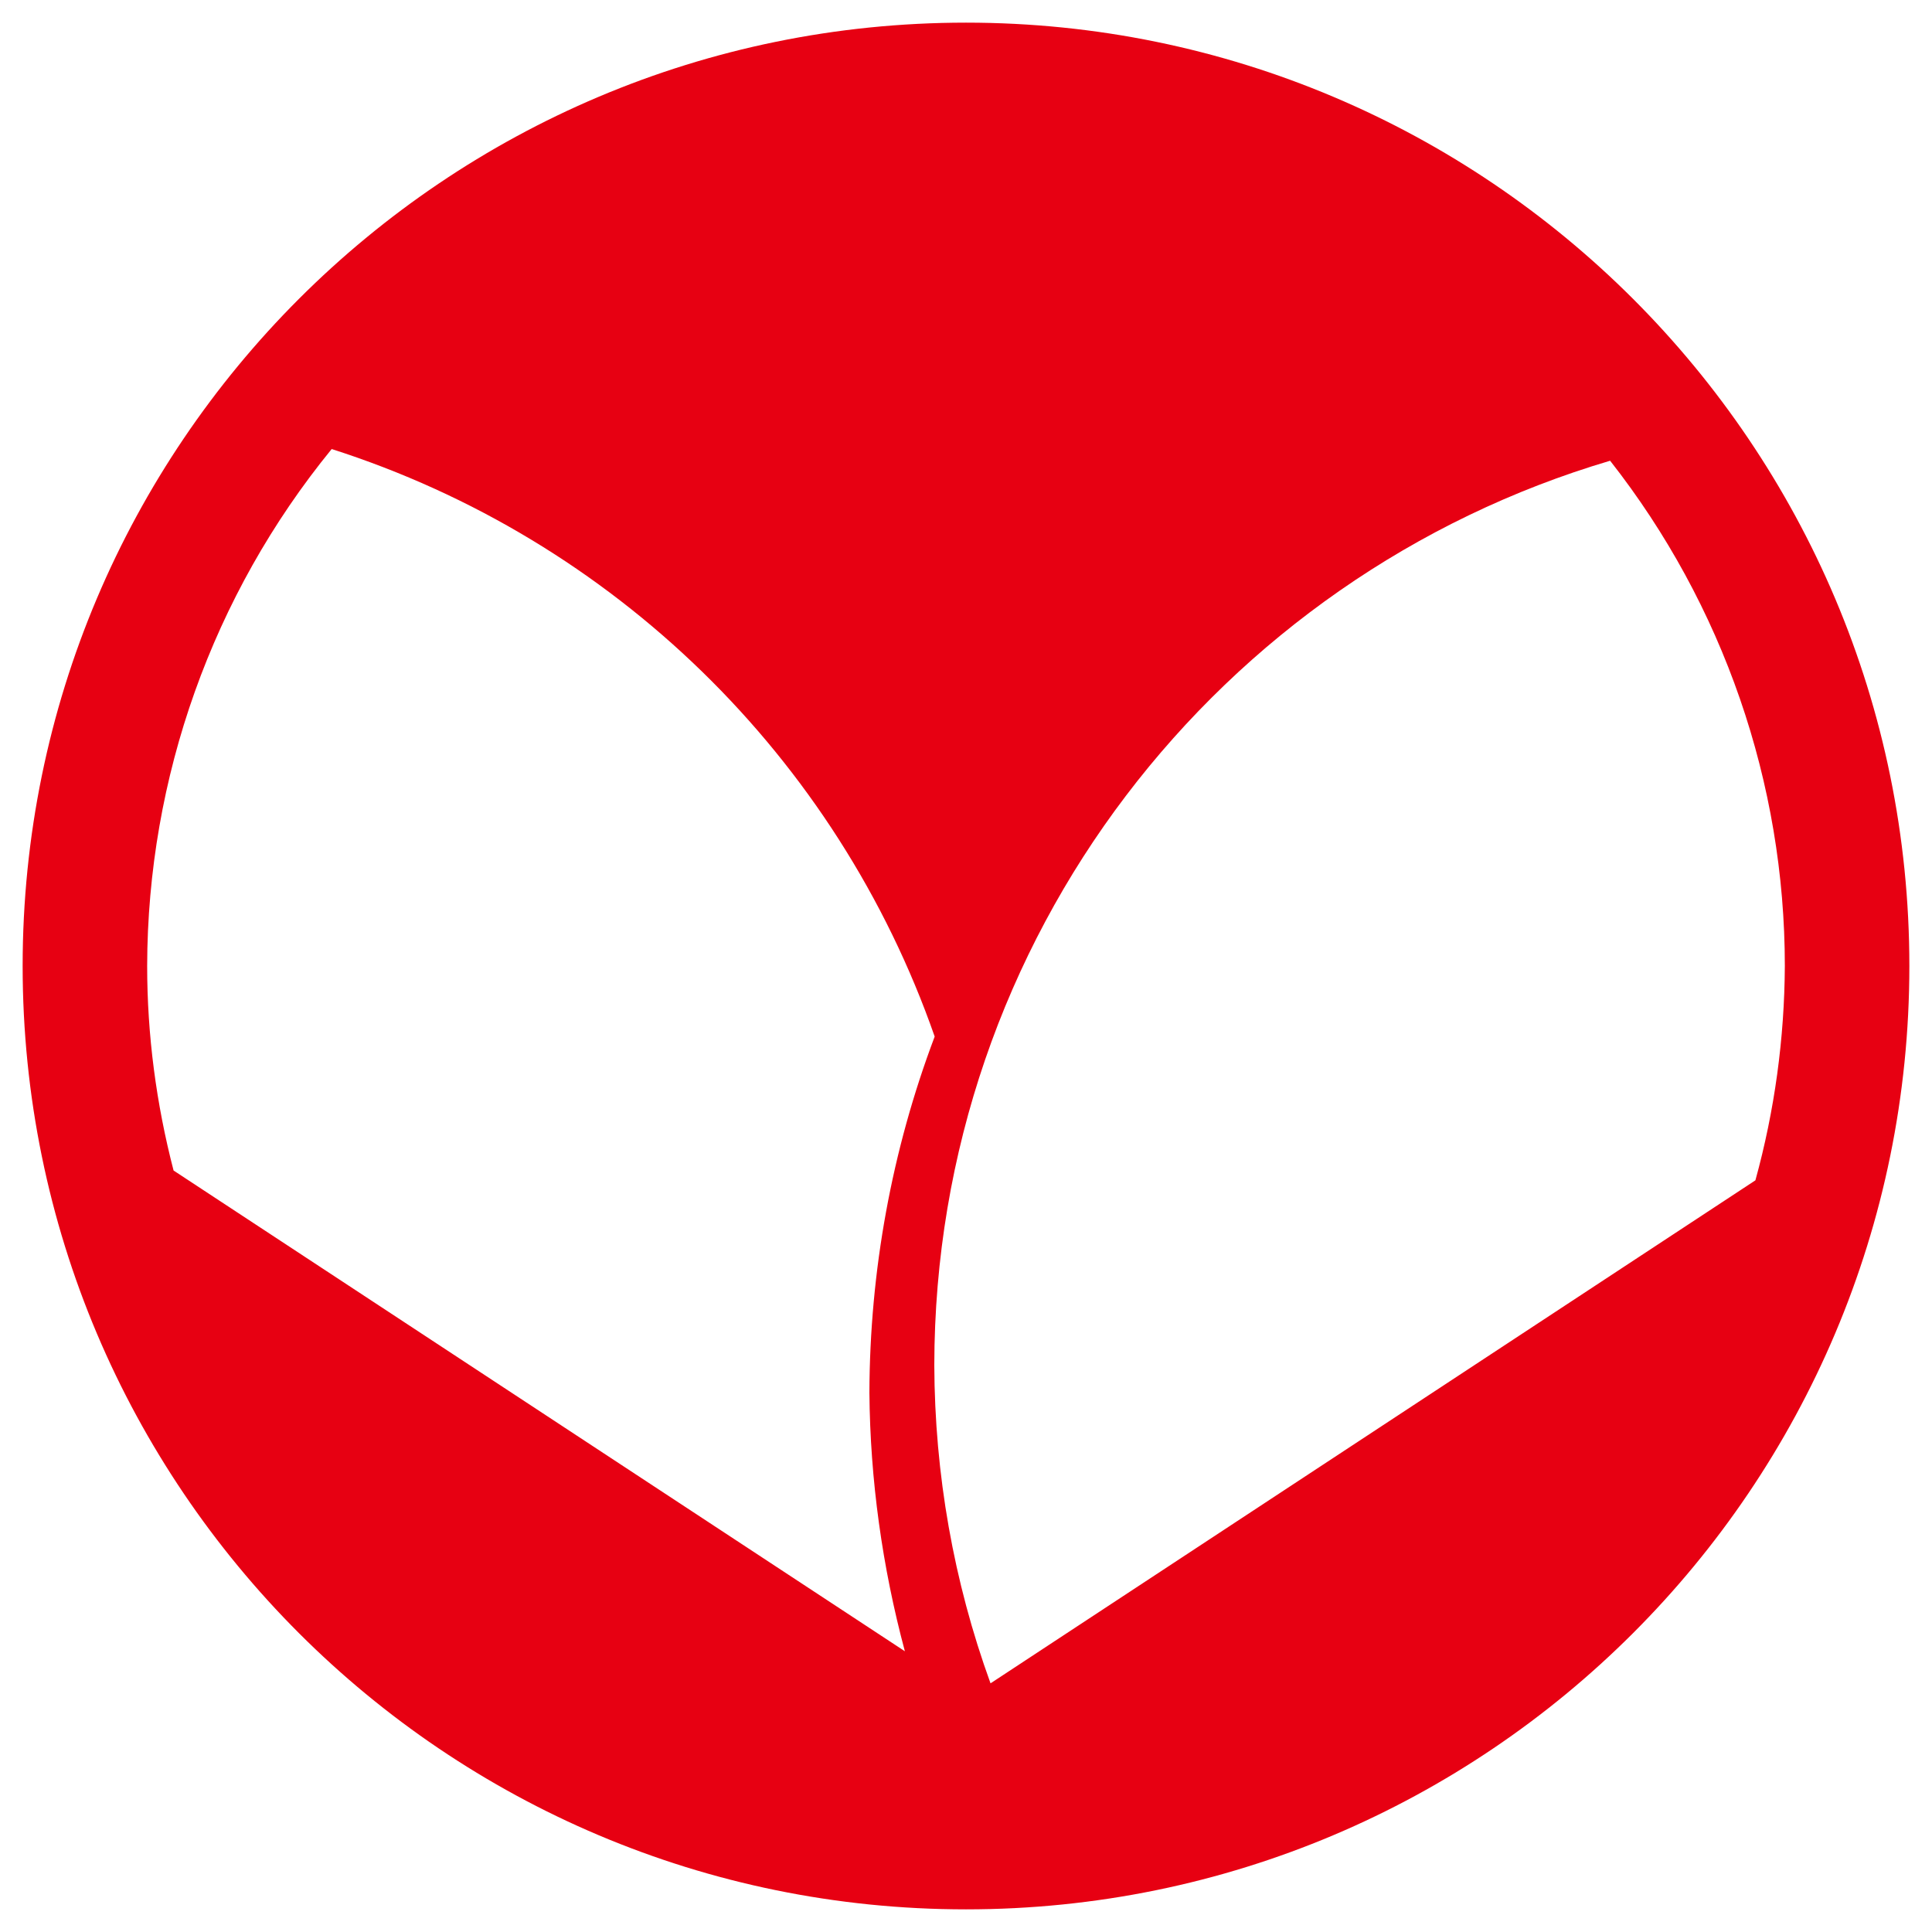 <svg xmlns="http://www.w3.org/2000/svg" x="0px" y="0px"  width="500px" height="500px" viewBox="0 0 512 512"><g id="rw-the-ichibata-electric-railroad-o.svg"><path id="path6249_1_" fill="#E70012" d="M256,6C117.9,6,6,117.9,6,256s111.9,250,250,250
			s250-111.9,250-250S394.1,6,256,6z M87.9,119c74.7,23.9,133.9,81.6,159.8,155.7c-11.4,30.2-17.2,62.2-17.3,94.4
			c0.2,23.1,3.4,46.1,9.4,68.5L46,310.2c-4.6-17.7-7-35.9-7-54.2C39.1,206.1,56.3,157.7,87.9,119z M426.7,122.1
			c30,38.2,46.3,85.4,46.3,133.9c-0.1,19.2-2.7,38.3-7.8,56.8L262.5,446.1c-9.8-27-14.8-55.5-14.9-84.3
			C247.7,248.4,323.2,152.7,426.7,122.1L426.7,122.1z"/></g></svg> 
